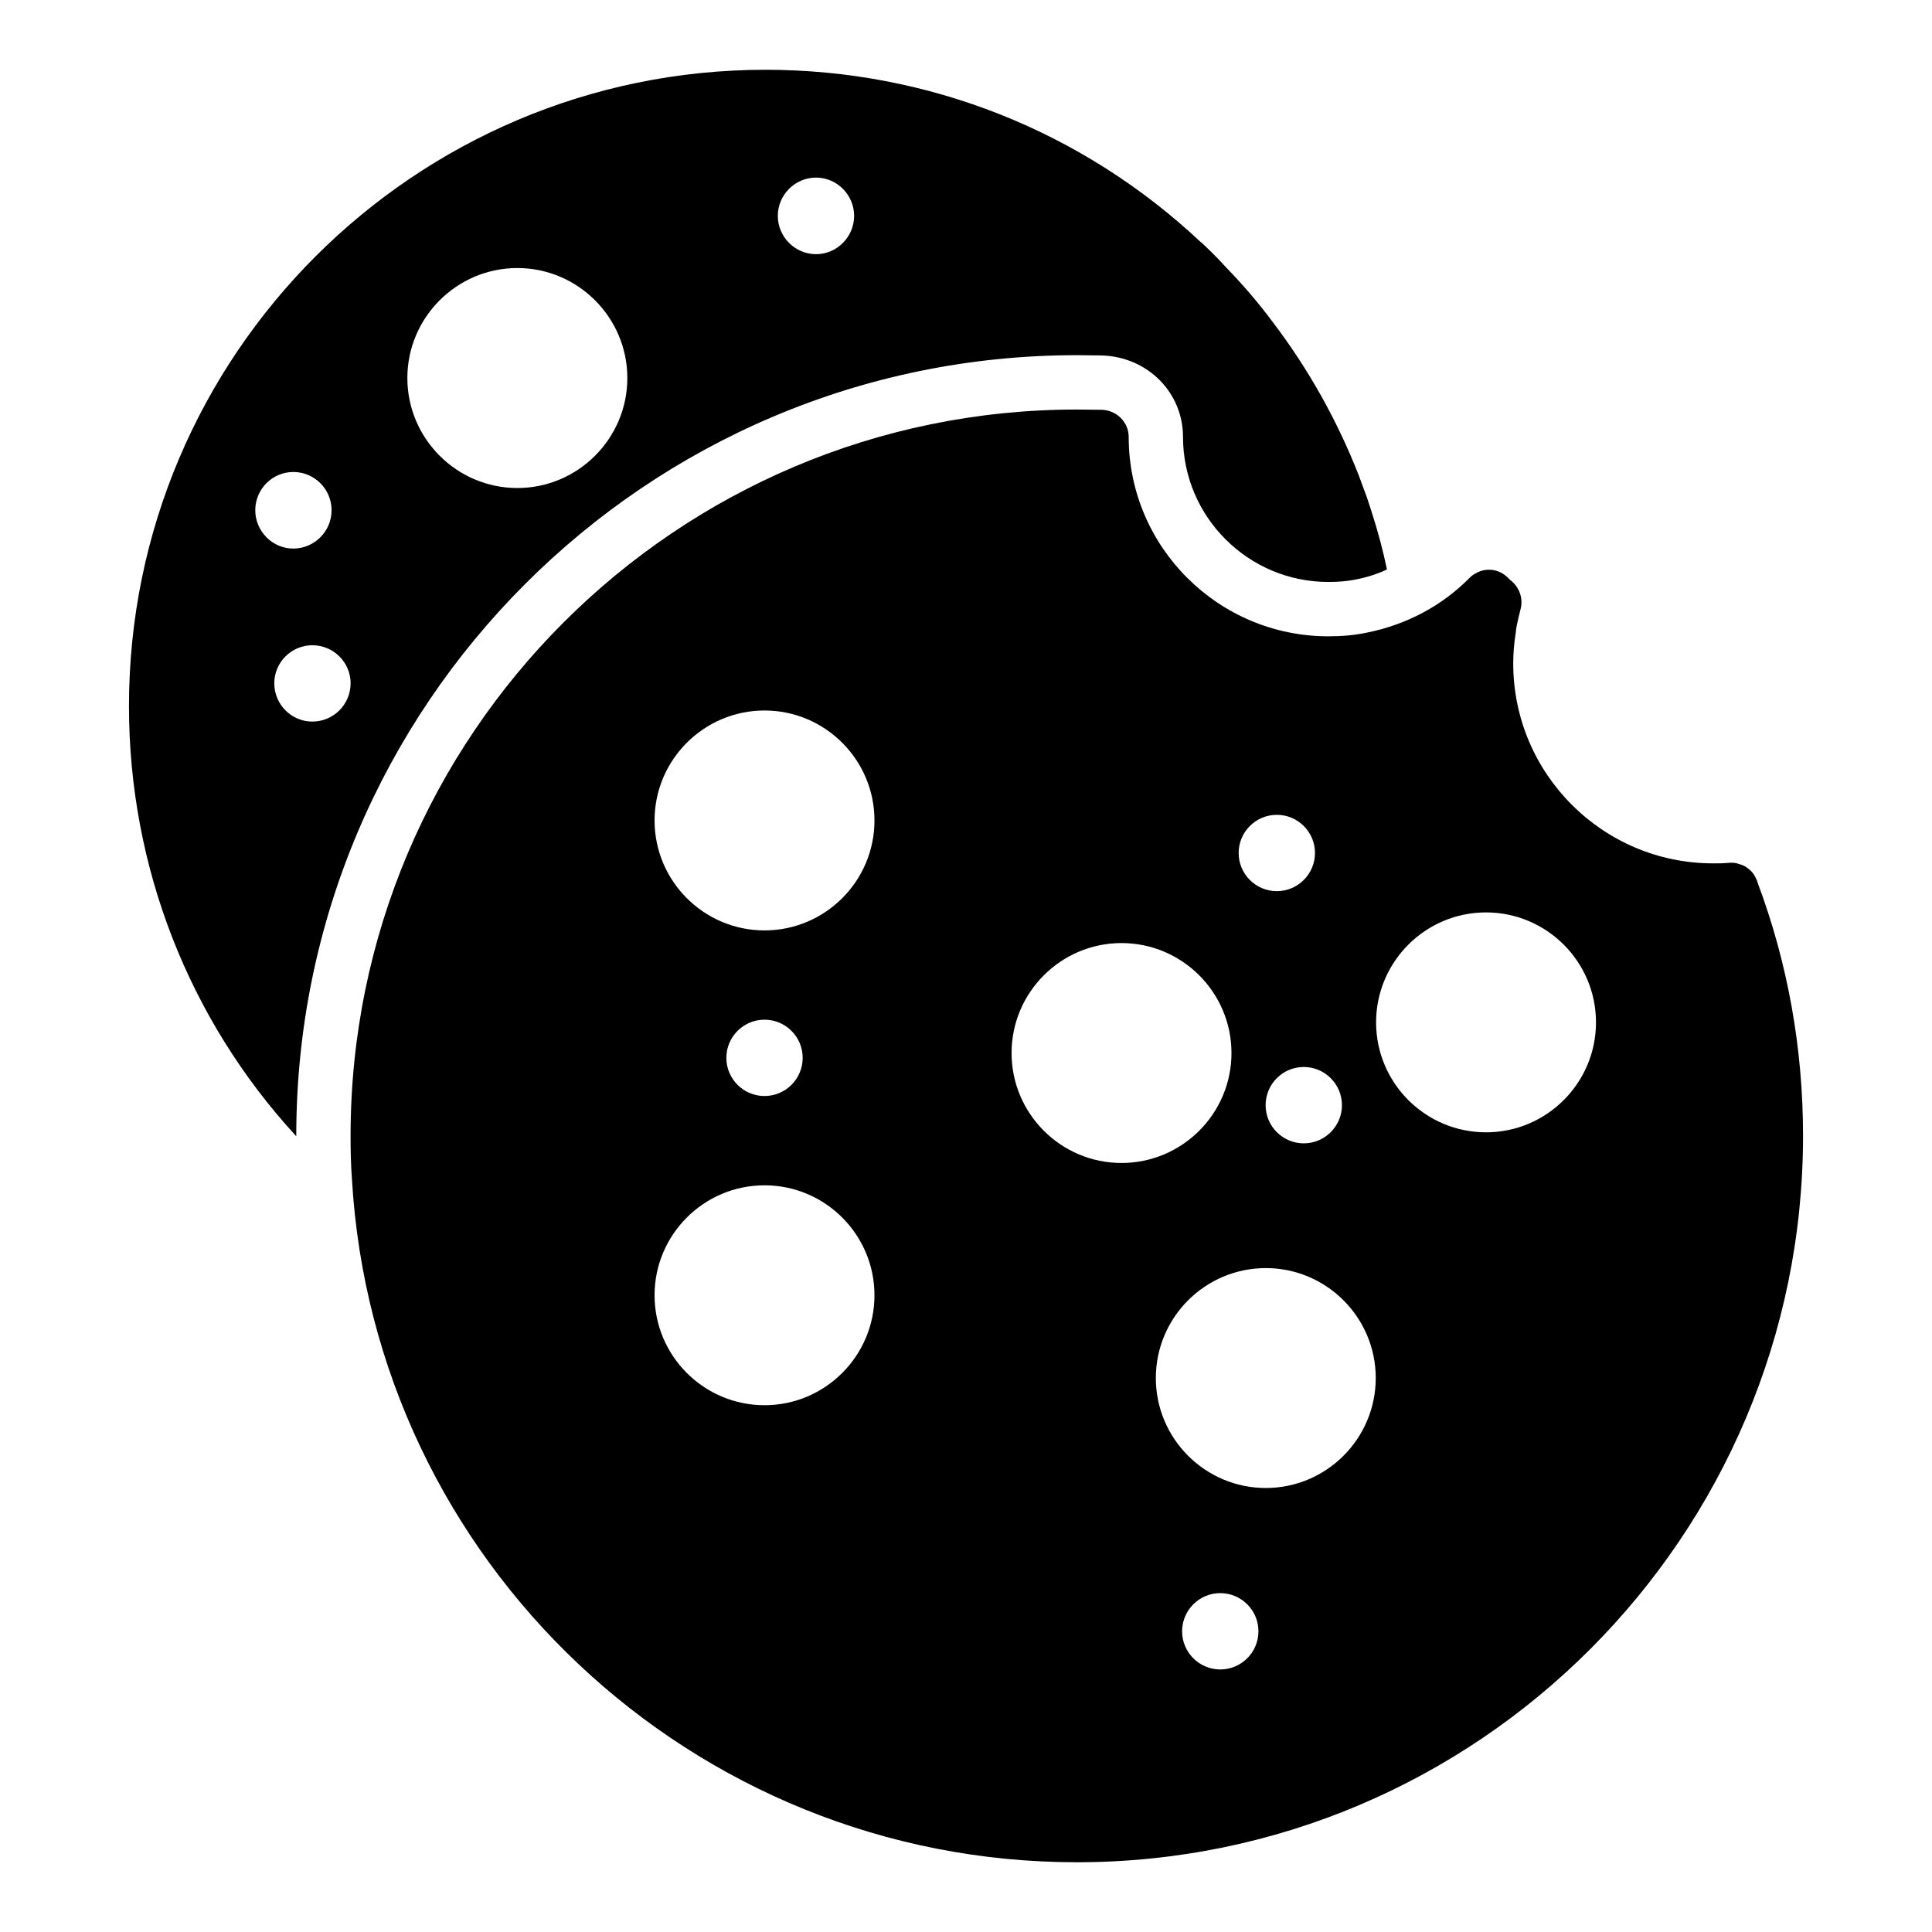 <?xml version="1.0" encoding="UTF-8"?>
<!-- The Best Svg Icon site in the world: iconSvg.co, Visit us! https://iconsvg.co -->
<svg fill="#000000" width="800px" height="800px" version="1.1" viewBox="144 144 512 512" xmlns="http://www.w3.org/2000/svg">
 <g>
  <path d="m609.73 377.76c0-0.145-0.07-0.359-0.145-0.504 0-0.07-0.07-0.145-0.145-0.215-0.07-0.289-0.215-0.504-0.359-0.793-0.359-0.645-0.789-1.223-1.293-1.652-0.289-0.215-0.504-0.434-0.793-0.648-0.289-0.215-0.648-0.434-1.008-0.574-0.289-0.145-0.648-0.289-1.008-0.359-0.863-0.359-1.801-0.434-2.809-0.359-1.367 0.145-2.734 0.145-4.176 0.145-29.223 0-52.973-23.75-52.973-52.973 0-2.664 0.215-5.324 0.648-7.988 0.07-0.719 0.145-1.441 0.289-2.086 0.289-1.441 0.648-2.879 1.008-4.32 0.793-2.949-0.434-6.047-2.809-7.773-0.211-0.219-0.355-0.363-0.57-0.578-2.375-2.375-5.902-2.734-8.637-1.078-0.574 0.289-1.078 0.719-1.512 1.152-7.34 7.414-16.699 12.379-27.062 14.465-3.309 0.719-6.766 1.008-10.363 1.008-29.148 0-52.898-23.68-52.898-52.828 0-3.887-3.168-7.055-7.055-7.199-2.16 0-4.461-0.07-6.695-0.07-106.16 0-192.46 86.367-192.46 192.46 0 3.816 0.07 7.629 0.359 11.445 5.906 101.48 90.258 181.08 192.1 181.08 106.16 0 192.46-86.367 192.46-192.53 0-23.102-4.031-45.773-12.094-67.223zm-110.1 59.121c0 5.578-4.539 10.117-10.117 10.117-5.578 0-10.113-4.539-10.113-10.117s4.535-10.117 10.113-10.117c5.574 0 10.117 4.539 10.117 10.117zm-17.262-76.945c5.578 0 10.117 4.535 10.117 10.113s-4.539 10.117-10.117 10.117-10.113-4.539-10.113-10.117c0-5.574 4.535-10.113 10.113-10.113zm-135.76 156.46c-16.066 0-29.141-13.074-29.141-29.141 0-16.066 13.074-29.137 29.141-29.137 16.066 0 29.137 13.07 29.137 29.137 0 16.066-13.07 29.141-29.137 29.141zm-10.117-92.055c0-5.578 4.539-10.113 10.117-10.113 5.578 0 10.113 4.535 10.113 10.113s-4.535 10.117-10.113 10.117c-5.578 0-10.117-4.539-10.117-10.117zm10.117-33.773c-16.066 0-29.141-13.07-29.141-29.137s13.074-29.141 29.141-29.141c16.066 0 29.137 13.074 29.137 29.141s-13.07 29.137-29.137 29.137zm65.469 32.496c0-16.066 13.07-29.141 29.137-29.141 16.066 0 29.141 13.074 29.141 29.141s-13.074 29.137-29.141 29.137c-16.066 0-29.137-13.07-29.137-29.137zm55.309 163.36c-5.578 0-10.117-4.535-10.117-10.113s4.539-10.117 10.117-10.117 10.117 4.539 10.117 10.117-4.543 10.113-10.117 10.113zm12.066-48.09c-16.066 0-29.141-13.07-29.141-29.137 0-16.066 13.074-29.141 29.141-29.141 16.066 0 29.137 13.074 29.137 29.141 0 16.066-13.07 29.137-29.137 29.137zm58.363-94.258c-16.066 0-29.137-13.07-29.137-29.137s13.07-29.141 29.137-29.141 29.141 13.074 29.141 29.141-13.074 29.137-29.141 29.137z"/>
  <path d="m546.59 300.79c0.316 0.758 0.547 1.551 0.59 2.359-0.051-0.82-0.273-1.609-0.59-2.359z"/>
  <path d="m547.17 303.29c0.008-0.008 0.008-0.02 0.016-0.027v-0.09c0.004 0.043-0.016 0.078-0.016 0.117z"/>
  <path d="m509.83 287.58c-0.574-2.016-1.078-3.957-1.727-5.973-0.574-1.941-1.223-3.887-1.871-5.828-0.719-1.941-1.441-3.887-2.16-5.828-5.684-14.543-13.387-28.289-22.887-40.742-3.742-5.039-7.844-9.789-12.164-14.25-2.086-2.305-4.316-4.535-6.551-6.621h-0.07c-31.379-29.582-72.402-45.848-115.52-45.848-93.062 0-168.7 75.645-168.7 168.63 0 42.68 15.906 83.129 44.336 114v-0.145c0-114.08 92.773-206.85 206.85-206.85l6.695 0.07c12.234 0.434 21.449 9.934 21.449 21.594 0 21.16 17.273 38.434 38.504 38.434 2.809 0 5.184-0.215 7.269-0.648 2.949-0.574 5.688-1.441 8.277-2.664-0.512-2.441-1.086-4.891-1.734-7.336zm-298.18-8.352c0-5.613 4.535-10.148 10.074-10.148 5.613 0 10.148 4.535 10.148 10.148 0 5.543-4.535 10.148-10.148 10.148-5.539 0-10.074-4.606-10.074-10.148zm15.117 55.996c-5.543 0-10.078-4.535-10.078-10.148 0-5.543 4.535-10.078 10.078-10.078 5.613 0 10.148 4.535 10.148 10.078-0.004 5.613-4.535 10.148-10.148 10.148zm54.336-61.895c-16.051 0-29.148-13.098-29.148-29.148 0-16.051 13.098-29.148 29.148-29.148 16.051 0 29.148 13.098 29.148 29.148 0.004 16.047-13.098 29.148-29.148 29.148zm79.172-61.969c-5.613 0-10.148-4.606-10.148-10.148 0-5.543 4.535-10.148 10.148-10.148 5.543 0 10.078 4.606 10.078 10.148 0 5.539-4.535 10.148-10.078 10.148z"/>
 </g>
</svg>